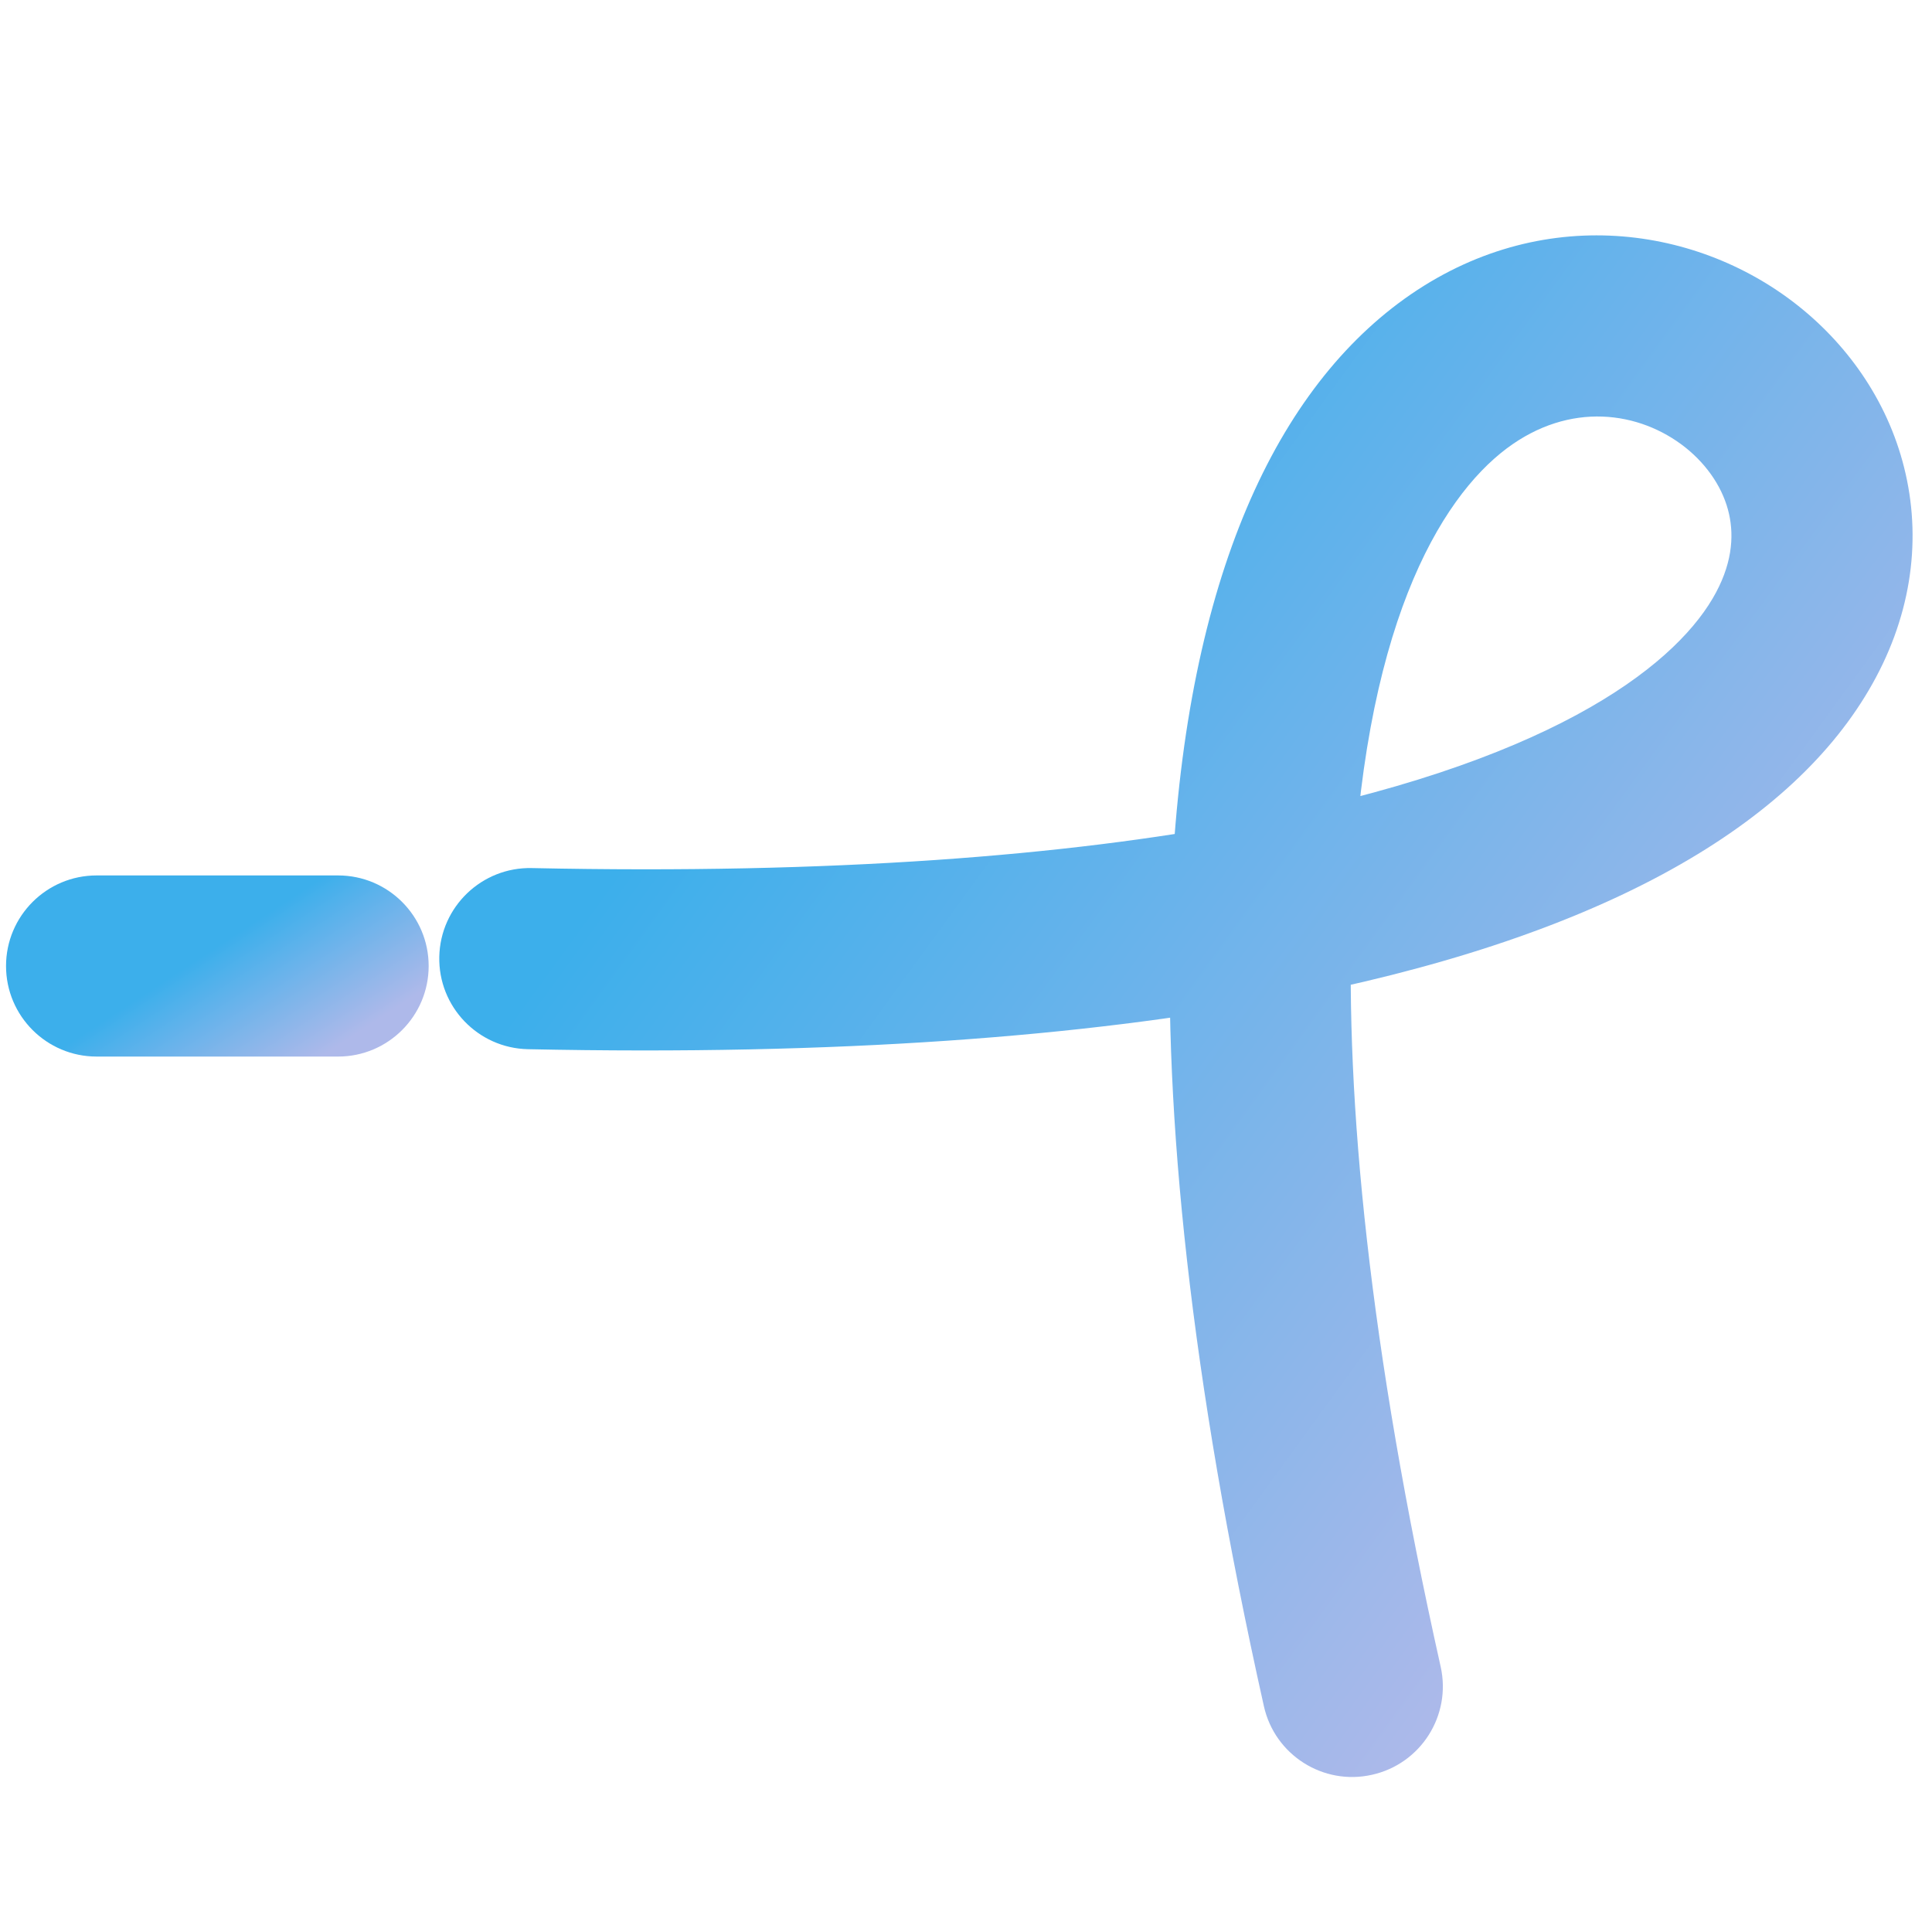 <svg width="16" height="16" viewBox="0 0 16 16" fill="none" xmlns="http://www.w3.org/2000/svg">
<path d="M10.467 14.13C10.557 14.534 10.958 14.789 11.362 14.698C11.767 14.608 12.021 14.207 11.931 13.803L10.467 14.13ZM4.404 7.189C3.99 7.18 3.647 7.509 3.638 7.923C3.629 8.337 3.958 8.68 4.372 8.689L4.404 7.189ZM11.931 13.803C11.338 11.151 11.142 9.112 11.194 7.57L9.695 7.519C9.638 9.224 9.856 11.395 10.467 14.13L11.931 13.803ZM11.194 7.57C11.273 5.202 11.926 4.128 12.479 3.713C13 3.323 13.577 3.404 13.958 3.706C14.149 3.859 14.274 4.055 14.319 4.256C14.362 4.447 14.344 4.684 14.183 4.957C13.842 5.535 12.808 6.334 10.305 6.808L10.584 8.281C13.223 7.782 14.801 6.863 15.475 5.718C15.822 5.13 15.913 4.505 15.782 3.926C15.654 3.357 15.322 2.874 14.891 2.532C14.027 1.846 12.696 1.676 11.579 2.513C10.495 3.327 9.78 4.96 9.695 7.519L11.194 7.57ZM10.305 6.808C8.834 7.086 6.903 7.242 4.404 7.189L4.372 8.689C6.944 8.743 8.984 8.584 10.584 8.281L10.305 6.808Z" fill="url(#paint0_linear_1597_2781)"/>
<path d="M0.8 7.25C0.386 7.25 0.05 7.586 0.05 8C0.05 8.414 0.386 8.75 0.8 8.75V7.25ZM2.8 8.75C3.214 8.75 3.55 8.414 3.55 8C3.55 7.586 3.214 7.25 2.8 7.25V8.75ZM0.8 8.75H2.8V7.25H0.8V8.75Z" fill="url(#paint1_linear_1597_2781)"/>
<defs>
<linearGradient id="paint0_linear_1597_2781" x1="6.748" y1="4.961" x2="14.675" y2="10.719" gradientUnits="userSpaceOnUse">
<stop stop-color="#3CAFEB"/>
<stop offset="1" stop-color="#AEB9EA"/>
</linearGradient>
<linearGradient id="paint1_linear_1597_2781" x1="1.241" y1="8.201" x2="1.919" y2="9.237" gradientUnits="userSpaceOnUse">
<stop stop-color="#3CAFEB"/>
<stop offset="1" stop-color="#AEB9EA"/>
</linearGradient>
</defs>
</svg>
